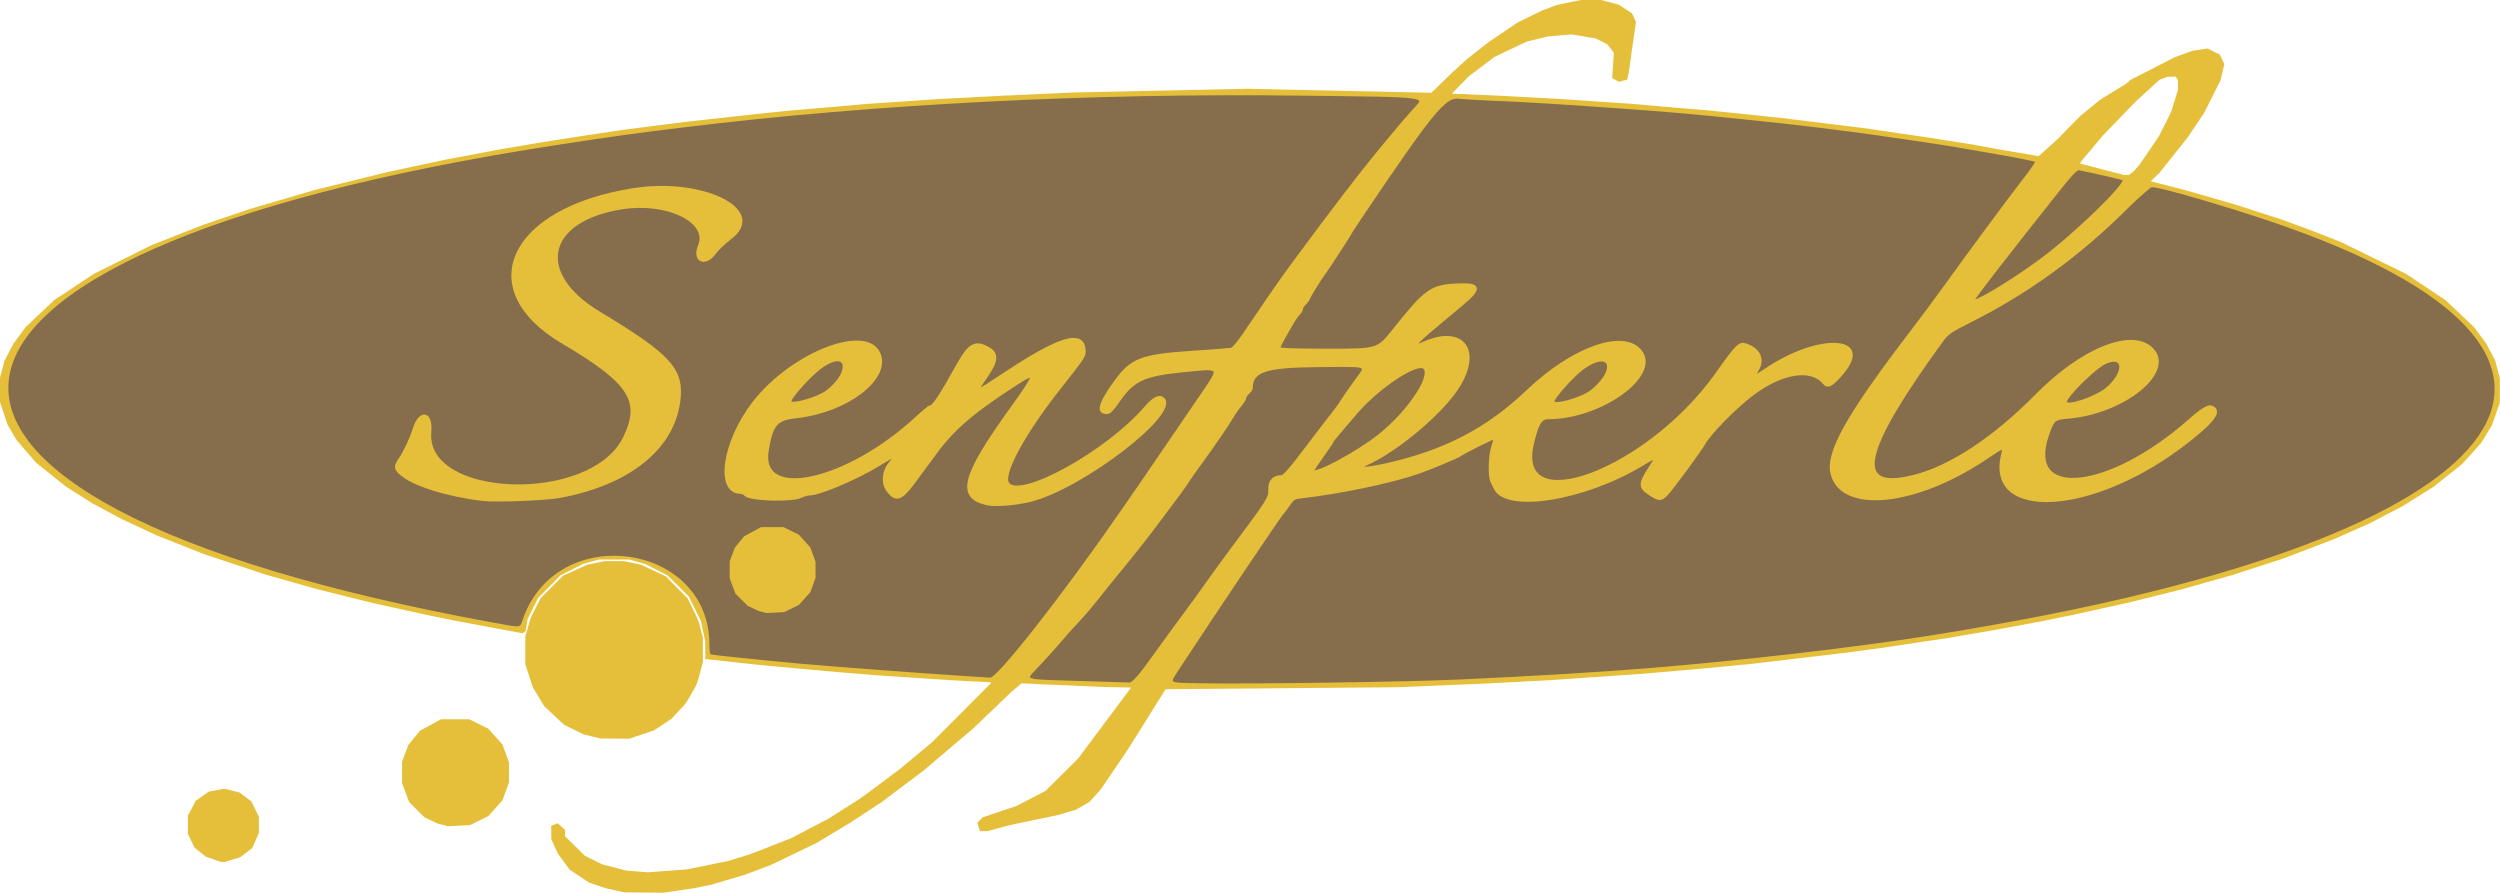 <?xml version="1.0" encoding="UTF-8" standalone="no"?>
<!-- Created with Inkscape (http://www.inkscape.org/) -->

<svg
   version="1.1"
   id="svg280"
   width="1541.477"
   height="550.438"
   viewBox="0 0 1541.477 550.438"
   sodipodi:docname="logo.svg"
   inkscape:export-filename="senfperle_logo.png"
   inkscape:export-xdpi="43.601631"
   inkscape:export-ydpi="43.601631"
   inkscape:version="1.2.2 (732a01da63, 2022-12-09)"
   xmlns:inkscape="http://www.inkscape.org/namespaces/inkscape"
   xmlns:sodipodi="http://sodipodi.sourceforge.net/DTD/sodipodi-0.dtd"
   xmlns="http://www.w3.org/2000/svg"
   xmlns:svg="http://www.w3.org/2000/svg">
  <defs
     id="defs284">
    <inkscape:path-effect
       effect="bend_path"
       id="path-effect1427"
       is_visible="true"
       lpeversion="1"
       bendpath="M 30,609.469 H 1569.977"
       prop_scale="1"
       scale_y_rel="false"
       vertical="false"
       hide_knot="false" />
    <linearGradient
       id="linearGradient17568"
       inkscape:swatch="gradient">
      <stop
         style="stop-color:#c3a238;stop-opacity:1;"
         offset="0"
         id="stop17564" />
      <stop
         style="stop-color:#c3a238;stop-opacity:0;"
         offset="1"
         id="stop17566" />
    </linearGradient>
  </defs>
  <sodipodi:namedview
     id="namedview282"
     pagecolor="#ffffff"
     bordercolor="#000000"
     borderopacity="0.25"
     inkscape:showpageshadow="2"
     inkscape:pageopacity="0.0"
     inkscape:pagecheckerboard="0"
     inkscape:deskcolor="#d1d1d1"
     showgrid="false"
     inkscape:zoom="0.5"
     inkscape:cx="972"
     inkscape:cy="402"
     inkscape:window-width="1920"
     inkscape:window-height="1009"
     inkscape:window-x="-8"
     inkscape:window-y="-8"
     inkscape:window-maximized="1"
     inkscape:current-layer="g286" />
  <g
     inkscape:groupmode="layer"
     inkscape:label="Image"
     id="g286"
     style="display:inline"
     transform="translate(-51,-358.039)">
    <path
       id="path4842"
       style="display:inline;fill:#866e4d;fill-opacity:1;stroke:none;stroke-opacity:1"
       d="m 934,415.986 -56.875,-1.229 -56.875,-1.23 -53.5,1.146 -53.5,1.145 -22,0.99 -22,0.992 -19.5,1.029 -19.5,1.029 -22,1.48 -22,1.479 -10.5,0.932 -10.5,0.932 -13,1.094 -13,1.096 -9.5,0.971 -9.5,0.973 -23,2.531 -23,2.529 -19.5,2.5 -19.5,2.5 -16.5,2.473 -16.5,2.471 -9.5,1.521 -9.5,1.523 -12,2.029 -12,2.027 -7,1.352 -7,1.35 -9,1.664 -9,1.664 -18.5,3.951 -18.5,3.949 -22.5,5.557 -22.5,5.557 -20,5.857 -20,5.855 -14.5,4.92 -14.5,4.918 -15.742,6.205 -15.74,6.205 -17.76,8.836 -17.758,8.838 -12.137,8.053 -12.137,8.051 -8.766,8.293 -8.764,8.295 -3.74,5.059 -3.738,5.061 -2.686,5.135 -2.686,5.137 -1.412,5.305 -1.412,5.305 -0.012,7.154 -0.012,7.154 2.395,7.078 2.395,7.078 2.691,4.59 2.689,4.592 5.979,6.945 5.979,6.945 9.186,7.334 9.188,7.334 8,5.061 8,5.061 9,4.846 9,4.846 11,5.123 11,5.123 14.5,5.742 14.5,5.742 19,6.311 19,6.311 16,4.518 16,4.518 16,3.998 16,3.998 18,3.977 18,3.977 8,1.637 8,1.637 20.908,3.898 20.906,3.898 0.709,-0.438 0.707,-0.438 0.588,-3.621 0.588,-3.619 3.297,-6.645 3.297,-6.645 7,-7.061 7,-7.059 7,-3.557 7,-3.557 5,-1.387 5,-1.387 h 9.5 9.5 l 5,1.387 5,1.387 7,3.596 7,3.598 6.607,6.584 6.609,6.584 3.744,7.576 3.746,7.578 1.361,6.35 1.361,6.348 0.035,5.25 0.035,5.25 h 0.404 0.404 l 13.846,1.541 13.846,1.541 9.5,0.91 9.5,0.91 16.5,1.486 16.5,1.486 13,1.055 13,1.057 22,1.457 22,1.455 12.75,0.672 11.801,0.619 c 0.946,-0.197 20.105,0.864 21.064,0.731 1.092,-0.116 -6.128,-3.39 -6.059,-2.295 0.085,1.341 -0.633,0.329 2.227,1.76 0.294,-0.713 -1.409,0.347 -1.325,0.339 1.04,-0.095 1.623,0.061 2.663,-0.032 0.516,-0.046 0.426,-0.039 0.9,-0.078 0.205,-0.017 0.42,-0.05 0.627,-0.045 0.057,10e-4 0.114,0.011 0.17,0.016 0.455,0.042 0.305,0.17 0.057,0.33 l 65.105,1.549 c 131.353,25.543 34.868,-238.873 21.543,1.504 l 72.523,-0.094 71.951,-0.623 27,-1.141 27,-1.141 20,-1.047 20,-1.047 28.5,-1.973 28.5,-1.971 11.5,-0.988 11.5,-0.988 10.5,-0.949 10.5,-0.949 11,-1.059 11,-1.061 21.5,-2.521 21.5,-2.521 7.5,-0.898 7.5,-0.9 11.797,-1.568 11.795,-1.57 13.205,-1.992 13.203,-1.992 6.5,-0.959 6.5,-0.961 15,-2.57 15,-2.568 13.5,-2.506 13.5,-2.506 10,-2.031 10,-2.033 18,-3.971 18,-3.969 16,-3.998 16,-3.998 15.5,-4.385 15.5,-4.387 15.955,-5.174 15.955,-5.174 15.545,-5.959 15.545,-5.959 11,-4.881 11,-4.881 10,-5.219 10,-5.221 9.5,-5.951 9.5,-5.951 8.752,-6.971 8.752,-6.973 5.791,-6.416 5.791,-6.416 3.269,-5.395 3.269,-5.395 2.416,-6.85 2.418,-6.85 0.01,-7.5 0.01,-7.5 -1.412,-5.305 -1.412,-5.305 -2.686,-5.137 -2.686,-5.135 -3.738,-5.061 -3.74,-5.059 -8.764,-8.295 -8.766,-8.293 -12.137,-8.068 -12.137,-8.066 -20,-9.777 -20,-9.775 -9,-3.539 -9,-3.539 -9.5,-3.479 -9.5,-3.477 -14,-4.529 -14,-4.527 -15.5,-4.471 c -99.51,-26.708 -115.518,-27.068 -147.5,-32.721 l -6.5,-1.008 -6.5,-1.006 -5.5,-0.885 -5.5,-0.885 -20.5,-3.018 -20.5,-3.018 -24.5,-3.018 -24.5,-3.016 -14.5,-1.547 -14.5,-1.547 -9.5,-0.959 -9.5,-0.957 -13,-1.096 -13,-1.094 -10.5,-0.932 -10.5,-0.932 -22,-1.473 -22,-1.473 -18.5,-1.02 C 859.35,409.77 1005.375,425.083 934,415.986 Z M 411.086,886.127 c 0.297,0.491 0.609,0.974 0.906,1.465 0.012,-0.211 0.04,-0.518 0.082,-0.895 L 411.25,886.289 Z m 12.482,5.963 c -0.005,0.015 -0.008,0.032 -0.014,0.047 0.083,0.007 0.167,0.009 0.25,0.016 z"
       sodipodi:nodetypes="ccccccccccccccccccccccccccccccccccccccccccccccccccccccccccccccccccccccccccccccccccccccccccccccccccccccccccccccccccccccccccccscssscccccccccccccccccccccccccccccccccccccccccccccccccccccccccccccccccccccccccccccccccccccccccccccccccccccccccccccc"
       class="UnoptimicedTransforms" />
    <path
       id="path3030"
       style="display:inline;opacity:1;mix-blend-mode:normal;fill:#e5bf39;fill-opacity:1;fill-rule:nonzero;stroke:#e5bf39;stroke-width:1.5;stroke-dasharray:none;stroke-opacity:1"
       class="UnoptimicedTransforms"
       transform="translate(21.75,23.789)"
       inkscape:path-effect="#path-effect1427"
       inkscape:original-d="m 1004.1307,334.99986 -7.3145,1.52734 -7.3164,1.52539 -4.5,1.68945 -4.5,1.6875 -7.5,3.66797 -7.5,3.66993 -9,6.09179 -9,6.0918 -6.5,5.09961 -6.5,5.10156 -4.5,4.08399 -4.5,4.08593 -6.625,6.4375 -6.625,6.4375 -56.875,-1.22851 -56.875,-1.23047 -53.5,1.14648 -53.5,1.14453 -22,0.99024 -22,0.99219 -19.5,1.02929 -19.5,1.0293 -22,1.48047 -22,1.47851 -10.5,0.93164 -10.5,0.93165 -13,1.09375 -13,1.0957 -9.5,0.9707 -9.5,0.97266 -23,2.53125 -23,2.52929 -19.5,2.5 -19.5,2.5 -16.5,2.47266 -16.5,2.4707 -9.5,1.52149 -9.5,1.52344 -12,2.02929 -12,2.02735 -7,1.35156 -7,1.34961 -9,1.66406 -9,1.66406 -18.5,3.95118 -18.5,3.94921 -22.5,5.55664 -22.5,5.55665 -20,5.85742 -20,5.85547 -14.5,4.91992 -14.5,4.91797 -15.74219,6.20507 -15.74024,6.20508 -17.75976,8.83594 -17.757814,8.83789 -12.136719,8.05274 -12.136718,8.05078 -8.765625,8.29297 -8.763672,8.29492 -3.740235,5.05859 -3.738281,5.06055 -2.685547,5.13476 -2.685547,5.13672 -1.412109,5.30469 -1.412109,5.30469 -0.01172,7.15429 -0.01172,7.1543 2.394531,7.07813 2.394532,7.07812 2.691406,4.58984 2.689453,4.5918 5.978516,6.94531 5.978515,6.94532 9.185547,7.33398 9.1875,7.33399 8,5.06054 8,5.06055 9,4.8457 9.000006,4.84571 11,5.12304 11,5.12305 14.5,5.74219 14.5,5.74218 19,6.31055 19,6.31055 16,4.51758 16,4.51757 16,3.99805 16,3.99805 18,3.97656 18,3.97656 8,1.63672 8,1.63672 20.9082,3.89844 20.90625,3.89844 0.70898,-0.4375 0.70703,-0.4375 0.5879,-3.6211 0.58789,-3.61914 3.29687,-6.64453 3.29688,-6.64453 7,-7.06055 7,-7.05859 7,-3.55664 7,-3.55664 5,-1.38672 5,-1.38672 h 9.5 9.5 l 5,1.38672 5,1.38672 7,3.5957 7,3.59766 6.60742,6.58398 6.60937,6.58398 3.74414,7.57618 3.7461,7.57812 1.36133,6.34961 1.36132,6.34766 0.0352,5.25 0.0352,5.25 h 0.40429 0.4043 l 13.8457,1.54101 13.84571,1.54102 9.5,0.91015 9.5,0.91016 16.5,1.48633 16.5,1.48633 13,1.05468 13,1.05665 22,1.45703 22,1.45507 12.75,0.67188 12.75,0.66992 v 0.8457 0.84766 l -18.25,18.29102 -18.25,18.28906 -10,8.32422 -10,8.32226 -9.5,7.10157 -9.5,7.10156 -3,2.15625 -3,2.15625 -9.60352,6.0918 -9.60156,6.08984 -11.39844,5.94531 -11.39648,5.94531 -9.5,3.73243 -9.5,3.73046 -3.5,1.32618 -3.5,1.32617 -6.5918,2.03125 -6.59375,2.0293 -12.65234,2.5625 -12.6543,2.5625 -12.04688,0.91406 -12.04882,0.91406 -6.70704,-0.51953 -6.70507,-0.52149 -7.5,-1.9375 -7.5,-1.9375 -5.5,-2.73046 -5.5,-2.73047 -6.25,-6.15821 -6.25,-6.15625 v -1.9375 -1.9375 l -1.96289,-1.77734 -1.9629,-1.77539 -1.5371,0.58984 -1.53711,0.58985 0.0215,3.78125 0.0215,3.78125 1.98633,4.37695 1.98633,4.37695 3.54102,4.82227 3.53906,4.82226 5.93945,3.9668 5.93946,3.96485 5.26171,1.74804 5.26368,1.74805 5.5,1.20703 5.5,1.20703 12,0.0977 12,0.0996 9.5,-1.4043 9.5,-1.40234 5,-1.00977 5,-1.01172 10.5,-3.10937 10.5,-3.10938 8,-3.02734 8,-3.02539 14,-6.74024 14,-6.73828 10.5,-6.32617 10.5,-6.32422 9.59961,-6.30273 9.5996,-6.30274 12.9004,-9.71484 12.90039,-9.71484 15.33203,-13.01368 15.33008,-13.01367 11.66992,-11.18164 11.66797,-11.18359 3.23046,-2.71289 3.23243,-2.71485 25.26757,1.11133 25.26954,1.11328 9.3789,0.21094 9.37696,0.21094 -16.80665,22.5 -16.80468,22.5 -10.07227,10 -10.07226,10 -9.02539,4.69922 -9.02344,4.69921 -10.36914,3.47852 -10.36719,3.47852 -1.46094,1.46093 -1.46094,1.46094 0.66993,2.11133 0.66992,2.11133 h 1.95117 1.95117 l 7.23242,-1.92969 7.23047,-1.93164 14.5,-3.02734 14.5,-3.0293 5.5,-1.62695 5.5,-1.625 4.08399,-2.35938 4.08398,-2.35937 3.42188,-3.80665 3.42187,-3.80468 8.47852,-12.5 8.47656,-12.5 11.56641,-18.5 11.5664,-18.5 71.94922,-0.625 71.95117,-0.62305 27,-1.14062 27,-1.14063 20,-1.04687 20,-1.04688 28.49994,-1.97266 28.5,-1.9707 11.5,-0.98828 11.5,-0.98828 10.5,-0.94922 10.5,-0.94922 11,-1.05859 11,-1.06055 21.5,-2.52148 21.5,-2.52149 7.5,-0.89844 7.5,-0.90039 11.7969,-1.56836 11.7949,-1.57031 13.2051,-1.99219 13.2031,-1.99218 6.5,-0.95899 6.5,-0.96094 15,-2.57031 15,-2.56836 13.5,-2.50586 13.5,-2.50586 10,-2.03125 10,-2.0332 18,-3.9707 18,-3.96875 16,-3.99805 16,-3.99805 15.5,-4.38476 15.5,-4.38672 15.9551,-5.17383 15.9551,-5.17383 15.5449,-5.95898 15.5449,-5.95899 11,-4.88085 11,-4.88086 10,-5.21875 10,-5.22071 9.5,-5.95117 9.5,-5.95117 8.752,-6.9707 8.7519,-6.97266 5.7911,-6.41602 5.791,-6.41601 3.2695,-5.39453 3.2695,-5.39453 2.4161,-6.84961 2.4179,-6.84961 0.01,-7.5 0.01,-7.5 -1.4122,-5.30469 -1.4121,-5.30469 -2.6855,-5.13672 -2.6856,-5.13476 -3.7382,-5.06055 -3.7403,-5.05859 -8.7636,-8.29492 -8.7657,-8.29297 -12.1367,-8.06836 -12.1367,-8.06641 -20,-9.77734 -20,-9.77539 -9,-3.53907 -9,-3.53906 -9.5,-3.47851 -9.5,-3.47657 -14,-4.52929 -14,-4.52735 -15.5,-4.4707 -15.5,-4.4707 -10.75,-2.74805 -10.75,-2.74609 v -0.67579 -0.67382 l 2.5977,-2.42578 2.5957,-2.42383 8.746,-11 8.7461,-11 5.1641,-7.71289 5.1621,-7.71485 4.8926,-9.78515 4.8926,-9.78711 1.1308,-4.80469 1.1289,-4.80469 -1.2793,-2.69531 -1.2793,-2.69531 -3.5,-1.76172 -3.498,-1.76172 -4.5,0.64258 -4.5,0.64258 -5.5,2.01562 -5.5,2.01563 -13.4688,6.89648 -13.4687,6.89648 -1.5313,1.29688 -1.5312,1.29883 -7.9922,4.9082 -7.9941,4.91016 -6.0059,4.94531 -6.0078,4.94336 -7.502,7.5957 -5.8789,6.10742 -12.4746,11.25977 -22.6445,-3.83203 -19.5,-3.57617 -6.5,-1.00782 -6.5,-1.00586 -5.5,-0.88476 -5.5,-0.88477 -20.5,-3.01757 -20.5,-3.01758 -24.5,-3.01758 -24.5,-3.01563 -14.5,-1.54687 -14.5,-1.54688 -9.5,-0.95898 -9.5,-0.95703 -13,-1.0957 -13,-1.09375 -10.5,-0.93165 -10.5,-0.93164 -22,-1.47265 -21.99998,-1.47266 -18.5,-1.01953 -18.5,-1.01758 -15.84375,-0.64844 -15.84571,-0.65039 5.84571,-5.99414 5.84375,-5.99609 8,-6.0332 8,-6.03321 10,-4.74804 10,-4.74805 6.54687,-1.59375 6.54492,-1.5918 7.48242,-0.63281 7.48047,-0.63281 7.4726,1.25 7.4727,1.24804 3.6562,1.85157 3.6543,1.84961 2.2071,2.77929 2.207,2.77735 -0.5195,7.76562 -0.5176,7.76367 1.7441,0.9336 1.7461,0.93359 2.1719,-0.5664 2.1719,-0.56836 0.4668,-2.13086 0.4687,-2.13086 0.9571,-7 0.9589,-7 1.2207,-8.25782 1.2207,-8.25781 -1.1171,-2.45117 -1.1172,-2.45117 -3.9336,-2.60352 -3.9336,-2.60351 -5.3555,-1.42578 -5.3574,-1.42579 -6.1836,-0.0117 z m 367.0605,45.68945 0.8887,1.40625 0.8906,1.4043 0.014,3.14453 0.016,3.14453 -2.1152,6.85547 -2.1172,6.85547 -3.7949,7.55273 -3.7969,7.55469 -6.0508,8.94531 -5.9883,8.64649 -3.3496,3.92578 -3.2871,2.66601 -3.5,0.084 -3.5,-0.87696 -1.1465,-0.2539 -23.6504,-6.23047 c 1.2319,-2.70654 4.7172,-6.24033 6.7774,-8.71875 l 7.7265,-9.29492 10.1465,-10.5 10.1465,-10.5 7.4746,-6.85938 7.4746,-6.86133 2.5254,-0.96093 2.5254,-0.96289 2.8457,-0.082 z M 830.9998,392.4647 c 84.31971,1.09215 78.50903,0.16101 68.83593,11.03516 -7.36649,8.28114 -24.24211,28.64965 -31.35937,37.84961 -1.63764,2.11681 -5.82266,7.51685 -9.30078,12 -6.09641,7.85789 -22.5779,29.81581 -30.13672,40.15039 -2.01139,2.74996 -4.98022,6.78548 -6.59766,8.96875 -3.56442,4.81132 -17.19915,24.59627 -25.7207,37.32226 -3.72727,5.56627 -7.02244,9.44081 -8.2207,9.66602 -1.1,0.20674 -12.12509,1.05074 -24.5,1.875 -30.66619,2.04261 -36.93532,4.44312 -46.76563,17.91406 -8.509,11.66028 -10.98892,17.86613 -7.65234,19.14649 3.26001,1.25096 4.38725,0.41469 9.7539,-7.24415 8.9219,-12.73248 15.48262,-15.74212 39.51953,-18.12304 24.17037,-2.39414 23.63806,-3.14991 10.91602,15.47656 -6.19901,9.07606 -16.44653,24.08778 -22.77148,33.35938 -6.32499,9.27157 -13.021,19.05827 -14.88086,21.74804 -1.8599,2.68976 -6.64792,9.61564 -10.63868,15.39063 -36.4343,52.72364 -76.91229,104.29647 -81.51757,103.86133 -0.80461,-0.076 -10.91298,-0.74296 -22.46289,-1.48243 -22.51037,-1.4412 -80.87571,-5.86757 -96.5,-7.31836 -22.32339,-2.07278 -52.59569,-5.22425 -53.75,-5.5957 -0.83001,-0.26708 -1.25,-2.57824 -1.25,-6.88086 0,-61.60705 -91.81599,-74.90566 -113.15235,-16.38867 -2.71337,7.44163 -0.86616,7.08022 -19.13672,3.75 C -82.041477,643.1651 -62.212929,489.91378 371.9998,423.01158 c 35.19633,-5.42298 47.90457,-7.18953 79.25,-11.01954 117.01657,-14.29788 251.11079,-21.19352 379.75,-19.52734 z m 97.41601,1.91406 c 2.79663,0.31221 11.384,0.81995 19.08399,1.12891 22.35705,0.89709 47.58043,2.42724 83,5.03711 34.9632,2.57624 41.3003,3.14277 78.5,7.01172 26.0438,2.70863 35.7399,3.84087 63.75,7.43945 11.6356,1.49488 54.9658,7.86172 61.25,9 3.025,0.54793 12.25,2.14238 20.5,3.54297 17.3399,2.94376 29.4896,5.3361 30.6113,6.0293 0.4305,0.26608 -2.6805,4.92976 -6.914,10.36328 -8.7008,11.16688 -36.1409,48.25541 -49.6211,67.06836 -4.9262,6.87495 -14.0169,19.1111 -20.2012,27.1914 -40.2195,52.55043 -53.0544,75.51378 -49.4785,88.51368 6.5271,23.72833 51.3424,19.19205 94.4687,-9.5625 12.3024,-8.20258 11.875,-8.11684 10.4903,-2.11524 -9.2568,40.12259 55.1798,36.49584 111.455,-6.27344 16.7753,-12.74911 22.5795,-19.46556 19.4903,-22.55468 -2.6793,-2.67928 -5.9493,-1.18112 -15.1153,6.92187 -49.8466,44.06633 -101.6323,49.63398 -87.7168,9.43164 3.39,-9.7938 3.8059,-10.1561 12.4493,-10.88672 34.2923,-2.89876 65.3004,-27.80931 52.205,-41.93945 -11.993,-12.94112 -43.1135,-0.68548 -71.623,28.20703 -26.2945,26.64782 -53.1625,44.33021 -75.9395,49.97461 -37.2942,9.24208 -32.4097,-14.49022 16.9903,-82.53906 4.2103,-5.79974 5.2037,-6.50893 18.4492,-13.17774 35.5777,-17.91248 67.1088,-40.87322 96.7363,-70.4414 7.0266,-7.01249 13.8856,-12.62985 14.4395,-12.75 4.351,-0.94376 51.4932,13.43421 74.9062,21.39258 237.1616,80.61224 160.5421,191.31987 -173.082,250.08398 -18.8117,3.31346 -23.225,4.05542 -38.75,6.51367 -45.7175,7.23895 -115.9561,15.36186 -172.75,19.97852 -30.108,2.44736 -72.79418,5.00653 -117,7.01367 -32.73422,1.48627 -128.17177,2.87039 -159.25,2.31055 -21.71261,-0.39113 -20.73231,0.44624 -13.08789,-11.18164 24.00055,-36.5074 62.22122,-93.35615 63.27343,-94.11133 0.38316,-0.275 2.10683,-2.57198 3.83008,-5.10547 2.9761,-4.37535 3.42371,-4.63957 8.93359,-5.25977 22.88664,-2.57611 54.07451,-9.10851 70.80079,-14.83008 6.78205,-2.31991 24.47873,-9.67691 26,-10.80859 2.61412,-1.94468 20.81049,-11.0196 21.23828,-10.5918 0.26759,0.26759 -0.23814,2.61601 -1.125,5.21875 -1.876,5.50575 -2.14764,18.36833 -0.45703,21.64063 0.63548,1.23004 1.44592,2.91133 1.80078,3.73633 6.58147,15.30081 55.66037,7.37599 92.04297,-14.86133 8.0456,-4.91754 8.2553,-4.71549 3.2148,3.08203 -6.0636,9.38024 -5.9939,11.6949 0.4805,15.80078 5.9221,3.75571 6.8651,3.72666 10.6875,-0.33398 3.4159,-3.62879 20.2158,-26.48036 22.6172,-30.76367 3.7361,-6.66398 19.1807,-22.40028 29.9394,-30.50586 18.081,-13.62186 36.1207,-16.48537 44.0059,-6.98438 2.4529,2.95565 4.8928,1.64351 11.4961,-6.18359 19.1457,-22.69386 -14.9351,-24.15594 -47.4414,-2.03516 -6.2527,4.255 -7.5183,4.36 -5.082,0.41797 3.9847,-6.44728 1.4763,-12.65492 -6.3008,-15.59375 -4.6897,-1.77215 -5.7078,-0.8157 -18.8692,17.72461 -41.9672,59.11927 -124.37158,90.53097 -113.39839,43.22656 2.89056,-12.46106 4.98486,-15.99023 9.48437,-15.99023 32.63862,0 69.00882,-26.21712 57.19922,-41.23047 -10.385,-13.20227 -41.68595,-2.22094 -69.72266,24.45898 -24.75597,23.55796 -50.50814,37.0368 -86.46484,45.25782 -12.19406,2.78798 -20.33463,3.16147 -14.40625,0.66015 19.60284,-8.27079 49.07138,-33.10143 58.80664,-49.55078 13.14969,-22.21862 1.37186,-36.27711 -21.80469,-26.02734 -7.8798,3.4848 -6.14763,1.04062 7.13477,-10.06836 5.91841,-4.95 13.45329,-11.25004 16.74414,-14 10.90776,-9.11502 10.55987,-12.13459 -1.35742,-11.78907 -17.98176,0.52134 -20.91234,2.51224 -41.26368,28.03907 -9.7663,12.24991 -9.7659,12.25 -40.23242,12.25 -20.74974,0 -30.46679,-0.33637 -30.46679,-1.05664 0,-0.58165 1.07266,-2.94419 2.38476,-5.25 1.31209,-2.30584 3.65084,-6.41765 5.19531,-9.13672 1.5445,-2.7191 3.61989,-5.7566 4.61329,-6.75 0.99335,-0.99339 1.80664,-2.4126 1.80664,-3.15235 0,-0.73976 0.88865,-2.14808 1.97461,-3.13086 1.08592,-0.98274 2.2333,-2.59962 2.54882,-3.59375 0.49732,-1.56687 8.02951,-13.58989 10.29297,-16.42968 1.25361,-1.57283 16.1836,-24.56258 16.1836,-24.91992 0,-0.17602 2.84259,-4.54225 6.3164,-9.70118 42.45893,-63.05478 50.90544,-73.41478 59.09961,-72.5 z m 382.99019,44.09961 c 14.8783,3.11466 26.2076,5.76612 27.334,6.39649 3.2792,1.83511 -30.0587,34.25179 -51.2402,49.82422 -18.6281,13.69514 -41.5,27.33179 -41.5,24.74218 0,-1.01128 20.4973,-27.50656 50.4199,-65.17187 10.5145,-13.23514 13.2793,-16.14838 14.9863,-15.79102 z m -875.62886,11.16407 c -5.13048,0.0722 -10.42763,0.50075 -15.77734,1.33984 -76.47665,11.99512 -99.48883,61.54624 -43.83594,94.38867 41.92309,24.74009 49.24075,36.1149 37.9668,59.01563 -20.36025,41.3575 -123.51994,37.96447 -119.59375,-3.9336 1.13317,-12.09303 -6.28772,-13.45733 -9.93555,-1.82617 -1.91771,6.11456 -5.63124,14.0794 -8.56641,18.37305 -3.26544,4.77677 -3.24524,6.00001 0.15235,9.17383 7.30742,6.82615 28.47684,13.58173 50.8125,16.21289 8.05659,0.94903 38.87559,-0.25525 47.5,-1.85547 42.47615,-7.88128 69.59871,-29.50698 73.51757,-58.61914 2.65271,-19.70606 -4.99314,-28.2334 -49.20117,-54.86914 -40.40414,-24.3439 -33.11125,-57.18162 14.33008,-64.52149 27.67366,-4.28149 53.52976,8.34904 47.35352,23.13086 -3.94707,9.44663 3.7311,12.95091 9.73632,4.44336 1.50508,-2.13222 5.89262,-6.28481 9.75,-9.22656 19.45617,-14.8379 -8.29578,-31.73202 -44.20898,-31.22656 z m 24.11914,4.38085 1.55078,0.59571 1.55274,0.5957 v 0.39258 0.39258 h -0.94141 -0.94141 l -0.60937,-0.98828 z m 11.10352,3.97657 h 0.5 0.5 v 0.5 0.5 h -0.5 -0.5 v -0.5 z m 7,4.66601 0.66601,0.66797 0.66797,0.66602 h -1.33398 -1.33399 l 0.66797,-0.66602 z m 3,2.33399 h 0.5 0.5 v 0.5 0.5 h -0.5 -0.5 v -0.5 z m 210.58593,78.34375 c -7.30096,-0.10768 -21.12078,6.87551 -42.90234,21.34765 -18.33107,12.17959 -18.37654,12.18794 -11.16016,1.82032 7.00943,-10.07027 7.13291,-14.56991 0.4961,-18.00196 -7.56716,-3.91309 -11.19166,-1.8043 -18.03907,10.49024 -11.07139,19.87884 -15.13451,26 -17.25585,26 -0.50975,0 -4.14432,2.98189 -8.07618,6.62695 -42.82976,39.70562 -97.31241,51.82581 -92.08398,20.48438 2.72783,-16.35178 5.33017,-19.36997 17.90625,-20.76368 31.10039,-3.44661 57.4739,-23.57812 51.04492,-38.96484 -7.65982,-18.33256 -53.89032,-0.34578 -77.53711,30.16797 -18.70875,24.14168 -23.19488,55.44922 -7.94531,55.44922 0.94711,0 2.2444,0.62923 2.88281,1.39843 2.58737,3.11759 28.74439,3.91296 34.48828,1.04883 1.597,-0.79632 3.86333,-1.44726 5.03711,-1.44726 6.25286,0 29.07777,-9.69815 43.0586,-18.29492 10.31329,-6.34165 10.96268,-6.40867 6.34961,-0.66602 -4.05894,5.05277 -4.58248,12.16331 -1.22657,16.6582 5.02131,6.72549 8.26561,5.77964 15.97071,-4.66015 3.24884,-4.40199 9.65511,-13.07287 14.23632,-19.26953 10.70838,-14.48446 23.31969,-25.17742 49.5586,-42.01368 12.41509,-7.96616 12.02721,-6.24128 -3.44141,15.25977 -30.33795,42.16914 -33.53727,54.80771 -14.94726,59.0625 4.97304,1.13821 18.03877,0.0872 26.81054,-2.15625 32.19926,-8.23517 92.05236,-54.31911 81.70313,-62.9082 -2.48179,-2.0597 -5.82541,-0.36682 -10.91406,5.52734 -23.58068,27.31339 -76.52032,56.69473 -84.60352,46.95508 -4.3096,-5.19275 9.2084,-30.43058 31.33203,-58.49414 14.92701,-18.93469 15.67188,-20.02107 15.67188,-22.88867 0,-5.08412 -2.03347,-7.70297 -6.41407,-7.76758 z m -2.58593,1.65625 h 0.5 0.5 v 0.5 0.5 h -0.5 -0.5 v -0.5 z m 633,7 h 0.5 0.5 v 0.5 0.5 h -0.5 -0.5 v -0.5 z m -776.12696,4.24804 c 6.54679,0.18644 5.00506,10.44273 -6.54297,19.31055 -5.50155,4.22472 -21.37049,8.80284 -22.7539,6.56445 -1.14618,-1.85452 13.05781,-17.58062 20.125,-22.28125 3.90886,-2.59991 6.98964,-3.6559 9.17187,-3.59375 z m 469.66796,0.20508 c 7.9727,-1.10559 7.9058,8.58647 -4.6348,18.73633 -6.0698,4.91304 -23.92573,9.91845 -23.89058,6.69727 0.0266,-2.43365 11.90267,-15.82965 18.03708,-20.34571 4.28,-3.15067 7.8307,-4.71935 10.4883,-5.08789 z m 318.4082,0.1875 c 5.0189,1.02208 3.6329,9.01027 -4.873,16.67969 -6.7288,6.06702 -26.0762,12.57356 -26.0762,8.76953 0,-3.56389 18.0066,-21.31961 24.5605,-24.21875 1.4487,-0.64083 2.7319,-1.03835 3.8477,-1.2207 0.9763,-0.15955 1.824,-0.15509 2.541,-0.01 z m -472.70506,3.11719 c 12.15767,0.18329 9.56162,1.76659 3.43554,10.14453 -3.61361,4.942 -7.28549,10.24761 -8.16015,11.79102 -0.87466,1.54338 -3.40307,5.05664 -5.61719,7.80664 -2.21411,2.74996 -8.78466,11.30001 -14.60156,19 -12.144,16.07521 -15.13542,19.5 -17.03711,19.5 -4.64121,0 -7.36074,3.02214 -7.13672,7.93164 0.24083,5.27799 -0.28543,6.10818 -24.26367,38.25586 -4.79485,6.42842 -11.01166,14.97847 -13.81446,19 -2.80276,4.02149 -9.59958,13.38751 -15.10351,20.8125 -5.50396,7.42495 -12.56406,17.1 -15.68945,21.5 -11.16579,15.71923 -15.30994,20.50902 -17.59766,20.34375 -1.1873,-0.0858 -15.3626,-0.53599 -31.50195,-1.00196 -35.43852,-1.02317 -33.97726,-0.47502 -25.40039,-9.55078 3.70894,-3.92468 8.76914,-9.4799 11.24414,-12.3457 8.19361,-9.48739 9.45784,-10.90259 14.85351,-16.64063 2.94391,-3.13067 8.00801,-9.09217 11.25391,-13.24804 3.24587,-4.15591 8.14591,-10.25668 10.89062,-13.55664 10.42692,-12.53624 19.64001,-24.23556 29.00196,-36.83008 3.57496,-4.80939 8.3,-11.15293 10.5,-14.09766 2.19996,-2.9447 4.78961,-6.6405 5.7539,-8.21289 0.96429,-1.57241 4.23576,-6.23441 7.26953,-10.35937 7.66726,-10.42494 16.50339,-23.30774 19.47657,-28.39453 1.37496,-2.3525 3.7375,-5.73514 5.25,-7.51758 1.51246,-1.78243 2.75,-3.81221 2.75,-4.50977 0,-0.69755 0.9,-2.08263 2,-3.07812 1.09996,-0.99549 2,-2.15813 2,-2.58399 0,-11.13264 8.25743,-13.85096 42.75195,-14.07422 7.74666,-0.0501 13.43961,-0.145 17.49219,-0.084 z m 43.80859,0.70508 c 1.11445,-0.0765 1.971,0.13115 2.50391,0.66406 5.05883,5.05886 -9.59936,27.02592 -27.65821,41.44922 -13.84038,11.0541 -40.96194,25.47862 -40.88086,21.74219 0.01,-0.44957 2.70979,-4.55993 6,-9.13282 3.29023,-4.57285 5.98243,-8.57309 5.98243,-8.88867 0,-0.3156 1.6875,-2.48556 3.75,-4.82226 2.06246,-2.33674 6.66139,-7.72705 10.2207,-11.97852 11.76552,-14.05349 32.28095,-28.49789 40.08203,-29.0332 z m -502.95508,120.53711 -5.29883,1.11328 -5.29882,1.11133 -7.32227,3.35547 -7.32031,3.35546 -6.79492,6.79493 -6.79297,6.79296 -3.00586,5.98829 -3.00586,5.98828 -1.62891,5.65429 -1.6289,5.6543 v 8.46484 8.46485 l 2.26367,6.9414 2.26172,6.93946 3.48828,5.79101 3.48633,5.79102 6.03515,5.65039 6.03321,5.64844 5.96679,2.92773 5.96485,2.92969 5,1.23633 5,1.23633 8.82421,0.084 8.82227,0.0859 7.56836,-2.54102 7.56836,-2.53906 5.32812,-3.53906 5.33008,-3.53711 4.79883,-5.25 c 3.66647,-3.15158 5.72696,-6.99797 7.94531,-11.17188 2.57715,-3.73517 3.62049,-7.76066 4.73047,-12.0664 l 1.58399,-6.14454 -0.0117,-7.35546 -0.0117,-7.35547 -1.45117,-5.45508 c -0.70068,-4.32129 -2.71429,-8.01705 -4.6211,-11.89063 l -3.16797,-6.43554 -6.61914,-6.71485 -6.61718,-6.71484 -7.5,-3.54688 -7.5,-3.54882 -5.29883,-1.09571 -5.29883,-1.09765 h -5.90234 z m -100.59765,97.49995 -6.33399,3.43359 -6.33398,3.43359 -3.49024,4.26172 -3.49218,4.25977 -1.92383,5.06641 -1.92578,5.0664 v 6.45117 6.45313 l 2.14257,5.72851 2.14454,5.72657 4.60546,4.58984 4.60743,4.58789 4,1.89258 4,1.89258 3,0.78515 3,0.78516 6.71093,-0.32031 6.71094,-0.32032 5.49219,-2.6875 5.49023,-2.6875 4.29883,-4.7832 4.29688,-4.78515 1.97265,-5.41602 1.97071,-5.41406 v -6 -6 l -1.97071,-5.41407 -1.97265,-5.41601 -4.29688,-4.78516 -4.29883,-4.7832 -5.70117,-2.80078 -5.70312,-2.80078 h -8.5 z m -133.83399,42.82031 -4.58398,0.84375 -4.58203,0.84375 -3.92383,2.74609 -3.92188,2.7461 -2.32812,4.4082 -2.32617,4.40625 v 5.52734 5.52735 l 1.97851,4.06445 1.97852,4.06641 3.34765,2.65429 3.34571,2.65235 4.42578,1.54883 4.42383,1.54882 1.09179,0.0488 1.08985,0.0469 4.70507,-1.41602 4.70313,-1.41601 3.57422,-2.72461 3.57422,-2.72657 1.99609,-4.51367 1.99609,-4.51367 v -4.79102 -4.79101 l -2.21679,-4.58008 -2.21875,-4.58203 -3.46875,-2.64453 -3.4668,-2.64649 -4.59766,-1.16601 z m 331.11955,-161.27729 -5.05567,2.74063 -5.05566,2.74062 -2.78584,3.40162 -2.7874,3.40007 -1.53556,4.04391 -1.53712,4.0439 v 5.1492 5.15077 l 1.71016,4.57238 1.71173,4.57084 3.67599,3.66352 3.67756,3.66197 3.19272,1.51062 3.19273,1.51062 2.39454,0.62669 2.39454,0.6267 5.35653,-0.25567 5.35655,-0.25567 4.38376,-2.14511 4.38219,-2.14511 3.43125,-3.81786 3.42969,-3.81941 1.57453,-4.32296 1.57298,-4.3214 v -4.78909 -4.78908 l -1.57298,-4.32141 -1.57453,-4.32295 -3.42969,-3.81942 -3.43125,-3.81786 -4.55056,-2.23553 -4.55212,-2.23553 h -6.78454 z"
       d="m 1004.031,335 -7.314,1.527 -7.316,1.525 -4.5,1.689 -4.5,1.688 -7.5,3.668 -7.5,3.67 -9,6.092 -9,6.092 -6.5,5.1 -6.5,5.102 -4.5,4.084 -4.5,4.086 -6.625,6.438 -6.625,6.438 -56.875,-1.229 -56.875,-1.23 c -17.833,0.382 -35.667,0.764 -53.5,1.146 l -53.5,1.145 c -7.333,0.33 -14.667,0.66 -22,0.99 -7.333,0.331 -14.667,0.661 -22,0.992 -6.5,0.343 -13,0.686 -19.5,1.029 -6.5,0.343 -13,0.686 -19.5,1.029 l -22,1.48 c -7.333,0.493 -14.667,0.986 -22,1.479 -3.5,0.311 -7,0.621 -10.5,0.932 -3.5,0.311 -7,0.621 -10.5,0.932 -4.333,0.365 -8.667,0.729 -13,1.094 -4.333,0.365 -8.667,0.73 -13,1.096 -3.167,0.324 -6.333,0.647 -9.5,0.971 -3.167,0.324 -6.333,0.648 -9.5,0.973 -7.667,0.844 -15.333,1.688 -23,2.531 -7.667,0.843 -15.333,1.686 -23,2.529 -6.5,0.833 -13,1.667 -19.5,2.5 l -19.5,2.5 -16.5,2.473 -16.5,2.471 c -3.167,0.507 -6.333,1.014 -9.5,1.521 -3.167,0.508 -6.333,1.016 -9.5,1.523 l -12,2.029 c -4,0.676 -8,1.352 -12,2.027 -2.333,0.451 -4.667,0.901 -7,1.352 l -7,1.35 c -3,0.555 -6,1.109 -9,1.664 -3,0.555 -6,1.109 -9,1.664 l -18.5,3.951 -18.5,3.949 c -7.5,1.852 -15,3.704 -22.5,5.557 l -22.5,5.557 c -6.667,1.952 -13.333,3.905 -20,5.857 l -20,5.855 -14.5,4.92 c -4.833,1.639 -9.667,3.279 -14.5,4.918 l -15.742,6.205 c -5.247,2.068 -10.493,4.137 -15.74,6.205 l -17.76,8.836 -17.758,8.838 -12.137,8.053 -12.137,8.051 -8.766,8.293 -8.764,8.295 -3.74,5.059 -3.738,5.061 -2.686,5.135 -2.686,5.137 -1.412,5.305 -1.412,5.305 c -0.004,2.385 -0.008,4.77 -0.012,7.154 -0.004,2.385 -0.008,4.77 -0.012,7.154 l 2.395,7.078 2.395,7.078 2.691,4.59 2.689,4.592 5.979,6.945 5.979,6.945 9.186,7.334 9.188,7.334 8,5.061 c 2.667,1.687 5.333,3.374 8,5.061 3,1.615 6,3.23 9,4.846 l 9,4.846 11,5.123 11,5.123 14.5,5.742 14.5,5.742 19,6.311 19,6.311 16,4.518 c 5.333,1.506 10.667,3.012 16,4.518 5.333,1.333 10.667,2.665 16,3.998 l 16,3.998 18,3.977 18,3.977 8,1.637 c 2.667,0.546 5.333,1.091 8,1.637 6.969,1.299 13.939,2.599 20.908,3.898 l 20.906,3.898 0.709,-0.438 0.707,-0.438 c 0.196,-1.207 0.392,-2.414 0.588,-3.621 0.196,-1.206 0.392,-2.413 0.588,-3.619 1.099,-2.215 2.198,-4.43 3.297,-6.645 1.099,-2.215 2.198,-4.43 3.297,-6.645 2.333,-2.354 4.667,-4.707 7,-7.061 l 7,-7.059 7,-3.557 c 2.333,-1.186 4.667,-2.371 7,-3.557 1.667,-0.462 3.333,-0.924 5,-1.387 l 5,-1.387 h 9.5 9.5 l 5,1.387 5,1.387 c 2.333,1.199 4.667,2.397 7,3.596 2.333,1.199 4.667,2.398 7,3.598 2.202,2.195 4.405,4.389 6.607,6.584 2.203,2.195 4.406,4.389 6.609,6.584 1.248,2.525 2.496,5.051 3.744,7.576 1.249,2.526 2.497,5.052 3.746,7.578 0.454,2.117 0.908,4.233 1.361,6.35 l 1.361,6.348 c 0.012,1.75 0.024,3.5 0.035,5.25 0.012,1.75 0.024,3.5 0.035,5.25 h 0.404 0.404 l 13.846,1.541 c 4.615,0.514 9.23,1.027 13.846,1.541 3.167,0.303 6.333,0.607 9.5,0.91 3.167,0.303 6.333,0.607 9.5,0.91 5.5,0.495 11,0.991 16.5,1.486 5.5,0.495 11,0.991 16.5,1.486 l 13,1.055 c 4.333,0.352 8.667,0.704 13,1.057 7.333,0.486 14.667,0.971 22,1.457 7.333,0.485 14.667,0.97 22,1.455 4.25,0.224 8.5,0.448 12.75,0.672 4.25,0.223 8.5,0.447 12.75,0.67 v 0.846 0.848 c -6.083,6.097 -12.167,12.194 -18.25,18.291 l -18.25,18.289 c -3.333,2.775 -6.667,5.549 -10,8.324 l -10,8.322 c -3.167,2.367 -6.333,4.734 -9.5,7.102 -3.167,2.367 -6.333,4.734 -9.5,7.102 -1,0.719 -2,1.438 -3,2.156 -1,0.719 -2,1.438 -3,2.156 -3.201,2.031 -6.402,4.061 -9.604,6.092 l -9.602,6.09 c -3.799,1.982 -7.599,3.964 -11.398,5.945 -3.799,1.982 -7.598,3.964 -11.396,5.945 -3.167,1.244 -6.333,2.488 -9.5,3.732 -3.167,1.243 -6.333,2.487 -9.5,3.73 l -3.5,1.326 c -1.167,0.442 -2.333,0.884 -3.5,1.326 l -6.592,2.031 -6.594,2.029 -12.652,2.562 -12.654,2.562 -12.047,0.914 -12.049,0.914 c -2.236,-0.173 -4.471,-0.346 -6.707,-0.52 -2.235,-0.174 -4.47,-0.348 -6.705,-0.521 -2.5,-0.646 -5,-1.292 -7.5,-1.938 -2.5,-0.646 -5,-1.292 -7.5,-1.937 -1.833,-0.91 -3.667,-1.82 -5.5,-2.73 l -5.5,-2.73 -6.25,-6.158 -6.25,-6.156 v -1.938 -1.938 c -0.654,-0.592 -1.309,-1.185 -1.963,-1.777 -0.654,-0.592 -1.309,-1.184 -1.963,-1.775 l -1.537,0.59 c -0.512,0.197 -1.025,0.393 -1.537,0.59 0.007,1.26 0.014,2.521 0.021,3.781 l 0.021,3.781 1.986,4.377 1.986,4.377 3.541,4.822 c 1.18,1.607 2.359,3.215 3.539,4.822 1.98,1.322 3.96,2.645 5.939,3.967 l 5.939,3.965 5.262,1.748 5.264,1.748 c 1.833,0.402 3.667,0.805 5.5,1.207 1.833,0.402 3.667,0.805 5.5,1.207 4,0.033 8,0.065 12,0.098 4,0.033 8,0.066 12,0.1 3.167,-0.468 6.333,-0.936 9.5,-1.404 l 9.5,-1.402 c 1.667,-0.337 3.333,-0.673 5,-1.01 l 5,-1.012 c 3.5,-1.036 7,-2.073 10.5,-3.109 l 10.5,-3.109 8,-3.027 8,-3.025 c 4.667,-2.247 9.333,-4.493 14,-6.74 4.667,-2.246 9.333,-4.492 14,-6.738 l 10.5,-6.326 10.5,-6.324 c 3.2,-2.101 6.4,-4.202 9.6,-6.303 l 9.6,-6.303 12.9,-9.715 12.9,-9.715 15.332,-13.014 c 5.11,-4.338 10.22,-8.676 15.33,-13.014 3.89,-3.727 7.78,-7.454 11.67,-11.182 l 11.668,-11.184 c 1.077,-0.904 2.154,-1.809 3.23,-2.713 l 3.232,-2.715 25.268,1.111 c 8.423,0.371 16.846,0.742 25.27,1.113 3.126,0.07 6.253,0.141 9.379,0.211 3.126,0.07 6.251,0.141 9.377,0.211 -5.602,7.5 -11.204,15 -16.807,22.5 -5.602,7.5 -11.203,15 -16.805,22.5 -3.357,3.333 -6.715,6.667 -10.072,10 -3.357,3.333 -6.715,6.667 -10.072,10 l -9.025,4.699 c -3.008,1.566 -6.016,3.133 -9.023,4.699 l -10.369,3.479 c -3.456,1.159 -6.911,2.319 -10.367,3.479 l -1.461,1.461 -1.461,1.461 0.67,2.111 c 0.223,0.704 0.447,1.408 0.67,2.111 h 1.951 1.951 c 2.411,-0.643 4.822,-1.286 7.232,-1.93 2.41,-0.644 4.82,-1.288 7.23,-1.932 4.833,-1.009 9.667,-2.018 14.5,-3.027 l 14.5,-3.029 5.5,-1.627 5.5,-1.625 c 1.361,-0.786 2.723,-1.573 4.084,-2.359 1.361,-0.786 2.723,-1.573 4.084,-2.359 1.141,-1.269 2.281,-2.538 3.422,-3.807 l 3.422,-3.805 c 2.826,-4.167 5.652,-8.333 8.479,-12.5 2.826,-4.167 5.651,-8.333 8.477,-12.5 3.855,-6.167 7.711,-12.333 11.566,-18.5 3.855,-6.167 7.711,-12.333 11.566,-18.5 23.983,-0.208 47.966,-0.417 71.949,-0.625 l 71.951,-0.623 27,-1.141 27,-1.141 20,-1.047 20,-1.047 28.5,-1.973 28.5,-1.971 11.5,-0.988 11.5,-0.988 10.5,-0.949 10.5,-0.949 11,-1.059 11,-1.061 21.5,-2.521 21.5,-2.521 7.5,-0.898 7.5,-0.9 11.797,-1.568 11.795,-1.57 13.205,-1.992 13.203,-1.992 6.5,-0.959 6.5,-0.961 15,-2.57 15,-2.568 13.5,-2.506 13.5,-2.506 10,-2.031 10,-2.033 18,-3.971 18,-3.969 16,-3.998 16,-3.998 15.5,-4.385 15.5,-4.387 15.955,-5.174 15.955,-5.174 15.545,-5.959 15.545,-5.959 11,-4.881 11,-4.881 10,-5.219 10,-5.221 9.5,-5.951 9.5,-5.951 8.752,-6.971 8.752,-6.973 5.791,-6.416 5.791,-6.416 3.269,-5.395 3.269,-5.395 2.416,-6.85 2.418,-6.85 0.01,-7.5 0.01,-7.5 -1.412,-5.305 -1.412,-5.305 -2.686,-5.137 -2.686,-5.135 -3.738,-5.061 -3.74,-5.059 -8.764,-8.295 -8.766,-8.293 -12.137,-8.068 -12.137,-8.066 -20,-9.777 -20,-9.775 -9,-3.539 -9,-3.539 -9.5,-3.479 -9.5,-3.477 -14,-4.529 -14,-4.527 -15.5,-4.471 -15.5,-4.471 -10.75,-2.748 -10.75,-2.746 v -0.676 -0.674 l 2.598,-2.426 2.596,-2.424 8.746,-11 8.746,-11 5.164,-7.713 5.162,-7.715 4.893,-9.785 4.893,-9.787 1.131,-4.805 1.129,-4.805 -1.279,-2.695 -1.279,-2.695 -3.5,-1.762 -3.498,-1.762 -4.5,0.643 -4.5,0.643 -5.5,2.016 -5.5,2.016 -13.469,6.896 -13.469,6.896 -1.531,1.297 -1.531,1.299 -7.992,4.908 -7.994,4.91 -6.006,4.945 -6.008,4.943 -7.502,7.596 -5.879,6.107 -12.475,11.26 -22.645,-3.832 -19.5,-3.576 -6.5,-1.008 -6.5,-1.006 -5.5,-0.885 -5.5,-0.885 -20.5,-3.018 -20.5,-3.018 -24.5,-3.018 -24.5,-3.016 -14.5,-1.547 -14.5,-1.547 -9.5,-0.959 -9.5,-0.957 -13,-1.096 -13,-1.094 -10.5,-0.932 -10.5,-0.932 -22,-1.473 -22,-1.473 -18.5,-1.02 -18.5,-1.018 -15.844,-0.648 -15.846,-0.65 5.846,-5.994 5.844,-5.996 8,-6.033 8,-6.033 10,-4.748 10,-4.748 6.547,-1.594 6.545,-1.592 7.482,-0.633 7.48,-0.633 7.473,1.25 7.473,1.248 3.656,1.852 3.654,1.85 2.207,2.779 2.207,2.777 -0.519,7.766 -0.518,7.764 1.744,0.934 1.746,0.934 2.172,-0.566 2.172,-0.568 0.467,-2.131 0.469,-2.131 0.957,-7 0.959,-7 1.221,-8.258 1.221,-8.258 -1.117,-2.451 -1.117,-2.451 -3.934,-2.604 -3.934,-2.604 -5.356,-1.426 -5.357,-1.426 -6.184,-0.012 z m 367.06,45.689 0.889,1.406 0.891,1.404 0.014,3.145 0.016,3.145 -2.115,6.855 -2.117,6.855 -3.795,7.553 -3.797,7.555 -6.051,8.945 -5.988,8.646 -3.35,3.926 -3.287,2.666 -3.5,0.084 -3.5,-0.877 -1.147,-0.254 -23.65,-6.23 c 1.232,-2.707 4.717,-6.24 6.777,-8.719 l 7.726,-9.295 10.146,-10.5 10.146,-10.5 7.475,-6.859 7.475,-6.861 2.525,-0.961 2.525,-0.963 2.846,-0.082 z m -540.191,11.775 c 84.32,1.092 78.509,0.161 68.836,11.035 -7.366,8.281 -24.242,28.65 -31.359,37.85 -1.638,2.117 -5.823,7.517 -9.301,12 -6.096,7.858 -22.578,29.816 -30.137,40.15 -2.011,2.75 -4.98,6.785 -6.598,8.969 -3.564,4.811 -17.199,24.596 -25.721,37.322 -3.727,5.566 -7.022,9.441 -8.221,9.666 -1.1,0.207 -12.125,1.051 -24.5,1.875 -30.666,2.043 -36.935,4.443 -46.766,17.914 -8.509,11.66 -10.989,17.866 -7.652,19.146 3.26,1.251 4.387,0.415 9.754,-7.244 8.922,-12.732 15.483,-15.742 39.52,-18.123 24.17,-2.394 23.638,-3.15 10.916,15.477 -6.199,9.076 -16.447,24.088 -22.771,33.359 -6.325,9.272 -13.021,19.058 -14.881,21.748 -1.86,2.69 -6.648,9.616 -10.639,15.391 -36.434,52.724 -76.912,104.296 -81.518,103.861 -0.805,-0.076 -10.913,-0.743 -22.463,-1.482 -22.51,-1.441 -80.876,-5.868 -96.5,-7.318 -22.323,-2.073 -52.596,-5.224 -53.75,-5.596 -0.83,-0.267 -1.25,-2.578 -1.25,-6.881 0,-61.607 -91.816,-74.906 -113.152,-16.389 -2.713,7.442 -0.866,7.08 -19.137,3.75 -415.752,-75.78 -395.924,-229.031 38.289,-295.934 35.196,-5.423 47.905,-7.19 79.25,-11.02 117.017,-14.298 251.111,-21.194 379.75,-19.527 z m 97.416,1.914 c 2.797,0.312 11.384,0.82 19.084,1.129 22.357,0.897 47.58,2.427 83,5.037 34.963,2.576 41.3,3.143 78.5,7.012 26.044,2.709 35.74,3.841 63.75,7.439 11.636,1.495 54.966,7.862 61.25,9 3.025,0.548 12.25,2.142 20.5,3.543 17.34,2.944 29.49,5.336 30.611,6.029 0.43,0.266 -2.68,4.93 -6.914,10.363 -8.701,11.167 -36.141,48.255 -49.621,67.068 -4.926,6.875 -14.017,19.111 -20.201,27.191 -40.219,52.55 -53.054,75.514 -49.478,88.514 6.527,23.728 51.342,19.192 94.469,-9.562 12.302,-8.203 11.875,-8.117 10.49,-2.115 -9.257,40.123 55.18,36.496 111.455,-6.273 16.775,-12.749 22.579,-19.466 19.49,-22.555 -2.679,-2.679 -5.949,-1.181 -15.115,6.922 -49.847,44.066 -101.632,49.634 -87.717,9.432 3.39,-9.794 3.806,-10.156 12.449,-10.887 34.292,-2.899 65.3,-27.809 52.205,-41.939 -11.993,-12.941 -43.114,-0.685 -71.623,28.207 -26.294,26.648 -53.163,44.33 -75.939,49.975 -37.294,9.242 -32.41,-14.49 16.99,-82.539 4.21,-5.8 5.204,-6.509 18.449,-13.178 35.578,-17.912 67.109,-40.873 96.736,-70.441 7.027,-7.012 13.886,-12.63 14.44,-12.75 4.351,-0.944 51.493,13.434 74.906,21.393 237.162,80.612 160.542,191.32 -173.082,250.084 -18.812,3.313 -23.225,4.055 -38.75,6.514 -45.718,7.239 -115.956,15.362 -172.75,19.979 -30.108,2.447 -72.794,5.007 -117,7.014 -32.734,1.486 -128.172,2.87 -159.25,2.311 -21.713,-0.391 -20.732,0.446 -13.088,-11.182 24.001,-36.507 62.221,-93.356 63.273,-94.111 0.383,-0.275 2.107,-2.572 3.83,-5.105 2.976,-4.375 3.424,-4.64 8.934,-5.26 22.887,-2.576 54.075,-9.109 70.801,-14.83 6.782,-2.32 24.479,-9.677 26,-10.809 2.614,-1.945 20.81,-11.02 21.238,-10.592 0.268,0.268 -0.238,2.616 -1.125,5.219 -1.876,5.506 -2.148,18.368 -0.457,21.641 0.635,1.23 1.446,2.911 1.801,3.736 6.581,15.301 55.66,7.376 92.043,-14.861 8.046,-4.918 8.255,-4.715 3.215,3.082 -6.064,9.38 -5.994,11.695 0.48,15.801 5.922,3.756 6.865,3.727 10.688,-0.334 3.416,-3.629 20.216,-26.48 22.617,-30.764 3.736,-6.664 19.181,-22.4 29.939,-30.506 18.081,-13.622 36.121,-16.485 44.006,-6.984 2.453,2.956 4.893,1.644 11.496,-6.184 19.146,-22.694 -14.935,-24.156 -47.441,-2.035 -6.253,4.255 -7.518,4.36 -5.082,0.418 3.985,-6.447 1.476,-12.655 -6.301,-15.594 -4.69,-1.772 -5.708,-0.816 -18.869,17.725 -41.967,59.119 -124.372,90.531 -113.398,43.227 2.891,-12.461 4.985,-15.99 9.484,-15.99 32.639,0 69.009,-26.217 57.199,-41.23 -10.385,-13.202 -41.686,-2.221 -69.723,24.459 -24.756,23.558 -50.508,37.037 -86.465,45.258 -12.194,2.788 -20.335,3.161 -14.406,0.66 19.603,-8.271 49.071,-33.101 58.807,-49.551 13.15,-22.219 1.372,-36.277 -21.805,-26.027 -7.88,3.485 -6.148,1.041 7.135,-10.068 5.918,-4.95 13.453,-11.25 16.744,-14 10.908,-9.115 10.56,-12.135 -1.357,-11.789 -17.982,0.521 -20.912,2.512 -41.264,28.039 -9.766,12.25 -9.766,12.25 -40.232,12.25 -20.75,0 -30.467,-0.336 -30.467,-1.057 0,-0.582 1.073,-2.944 2.385,-5.25 1.312,-2.306 3.651,-6.418 5.195,-9.137 1.544,-2.719 3.62,-5.757 4.613,-6.75 0.993,-0.993 1.807,-2.413 1.807,-3.152 0,-0.74 0.889,-2.148 1.975,-3.131 1.086,-0.983 2.233,-2.6 2.549,-3.594 0.497,-1.567 8.03,-13.59 10.293,-16.43 1.254,-1.573 16.184,-24.563 16.184,-24.92 0,-0.176 2.843,-4.542 6.316,-9.701 42.459,-63.055 50.905,-73.415 59.1,-72.5 z m 382.99,44.1 c 14.878,3.115 26.208,5.766 27.334,6.396 3.279,1.835 -30.059,34.252 -51.24,49.824 -18.628,13.695 -41.5,27.332 -41.5,24.742 0,-1.011 20.497,-27.507 50.42,-65.172 10.514,-13.235 13.279,-16.148 14.986,-15.791 z m -875.629,11.164 c -5.13,0.072 -10.428,0.501 -15.777,1.34 -76.477,11.995 -99.489,61.546 -43.836,94.389 41.923,24.74 49.241,36.115 37.967,59.016 -20.36,41.358 -123.52,37.964 -119.594,-3.934 1.133,-12.093 -6.288,-13.457 -9.936,-1.826 -1.918,6.115 -5.631,14.079 -8.566,18.373 -3.265,4.777 -3.245,6 0.152,9.174 7.307,6.826 28.477,13.582 50.812,16.213 8.057,0.949 38.876,-0.255 47.5,-1.855 42.476,-7.881 69.599,-29.507 73.518,-58.619 2.653,-19.706 -4.993,-28.233 -49.201,-54.869 -40.404,-24.344 -33.111,-57.182 14.33,-64.521 27.674,-4.282 53.53,8.349 47.354,23.131 -3.947,9.447 3.731,12.951 9.736,4.443 1.505,-2.132 5.893,-6.285 9.75,-9.227 19.456,-14.838 -8.296,-31.732 -44.209,-31.227 z m 24.119,4.381 c 0.517,0.199 1.034,0.397 1.551,0.596 0.518,0.199 1.035,0.397 1.553,0.596 v 0.393 0.393 h -0.941 -0.941 l -0.609,-0.988 c -0.204,-0.329 -0.408,-0.659 -0.611,-0.988 z m 11.104,3.977 h 0.5 0.5 v 0.5 0.5 h -0.5 -0.5 v -0.5 z m 7,4.666 c 0.222,0.223 0.444,0.445 0.666,0.668 l 0.668,0.666 h -1.334 -1.334 c 0.223,-0.222 0.445,-0.444 0.668,-0.666 z m 3,2.334 h 0.5 0.5 v 0.5 0.5 h -0.5 -0.5 v -0.5 z m 210.586,78.344 c -7.301,-0.108 -21.121,6.876 -42.902,21.348 -18.331,12.18 -18.377,12.188 -11.16,1.82 7.009,-10.07 7.133,-14.57 0.496,-18.002 -7.567,-3.913 -11.192,-1.804 -18.039,10.49 -11.071,19.879 -15.135,26 -17.256,26 -0.51,0 -4.144,2.982 -8.076,6.627 -42.83,39.706 -97.312,51.826 -92.084,20.484 2.728,-16.352 5.33,-19.37 17.906,-20.764 31.1,-3.447 57.474,-23.578 51.045,-38.965 -7.66,-18.333 -53.89,-0.346 -77.537,30.168 -18.709,24.142 -23.195,55.449 -7.945,55.449 0.947,0 2.244,0.629 2.883,1.398 2.587,3.118 28.744,3.913 34.488,1.049 1.597,-0.796 3.863,-1.447 5.037,-1.447 6.253,0 29.078,-9.698 43.059,-18.295 10.313,-6.342 10.963,-6.409 6.35,-0.666 -4.059,5.053 -4.582,12.163 -1.227,16.658 5.021,6.725 8.266,5.78 15.971,-4.66 0.151,-0.204 14.085,-19.065 14.236,-19.27 10.708,-14.484 23.32,-25.177 49.559,-42.014 12.415,-7.966 12.027,-6.241 -3.441,15.26 -30.338,42.169 -33.537,54.808 -14.947,59.062 4.973,1.138 18.039,0.087 26.811,-2.156 32.199,-8.235 92.052,-54.319 81.703,-62.908 -2.482,-2.06 -5.825,-0.367 -10.914,5.527 -23.581,27.313 -76.52,56.695 -84.604,46.955 -4.31,-5.193 9.208,-30.431 31.332,-58.494 14.927,-18.935 15.672,-20.021 15.672,-22.889 0,-5.084 -2.033,-7.703 -6.414,-7.768 z m -2.586,1.656 h 0.5 0.5 v 0.5 0.5 h -0.5 -0.5 v -0.5 z m 633,7 h 0.5 0.5 v 0.5 0.5 h -0.5 -0.5 v -0.5 z m -776.127,4.248 c 6.547,0.186 5.005,10.443 -6.543,19.311 -5.502,4.225 -21.37,8.803 -22.754,6.564 -1.146,-1.855 13.058,-17.581 20.125,-22.281 3.909,-2.6 6.99,-3.656 9.172,-3.594 z m 469.668,0.205 c 7.973,-1.106 7.906,8.586 -4.635,18.736 -6.07,4.913 -23.926,9.918 -23.891,6.697 0.027,-2.434 11.903,-15.83 18.037,-20.346 4.28,-3.151 7.831,-4.719 10.488,-5.088 z m 318.408,0.188 c 5.019,1.022 3.633,9.01 -4.873,16.68 -6.729,6.067 -26.076,12.574 -26.076,8.77 0,-3.564 18.007,-21.32 24.561,-24.219 1.449,-0.641 2.732,-1.038 3.848,-1.221 0.976,-0.16 1.824,-0.155 2.541,-0.01 z m -472.705,3.117 c 12.158,0.183 9.562,1.767 3.436,10.145 -3.614,4.942 -7.285,10.248 -8.16,11.791 -0.875,1.543 -3.403,5.057 -5.617,7.807 -2.214,2.75 -8.785,11.3 -14.602,19 -12.144,16.075 -15.135,19.5 -17.037,19.5 -4.641,0 -7.361,3.022 -7.137,7.932 0.241,5.278 -0.285,6.108 -24.264,38.256 -4.795,6.428 -11.012,14.978 -13.814,19 -2.803,4.021 -9.6,13.388 -15.104,20.812 -5.504,7.425 -12.564,17.1 -15.689,21.5 -11.166,15.719 -15.31,20.509 -17.598,20.344 -1.187,-0.086 -15.363,-0.536 -31.502,-1.002 -35.439,-1.023 -33.977,-0.475 -25.4,-9.551 3.709,-3.925 8.769,-9.48 11.244,-12.346 8.194,-9.487 9.458,-10.903 14.854,-16.641 2.944,-3.131 8.008,-9.092 11.254,-13.248 3.246,-4.156 8.146,-10.257 10.891,-13.557 10.427,-12.536 19.64,-24.236 29.002,-36.83 3.575,-4.809 8.3,-11.153 10.5,-14.098 2.2,-2.945 4.79,-6.641 5.754,-8.213 0.964,-1.572 4.236,-6.234 7.27,-10.359 7.667,-10.425 16.503,-23.308 19.477,-28.395 1.375,-2.353 3.737,-5.735 5.25,-7.518 1.512,-1.782 2.75,-3.812 2.75,-4.51 0,-0.698 0.9,-2.083 2,-3.078 1.1,-0.995 2,-2.158 2,-2.584 0,-11.133 8.257,-13.851 42.752,-14.074 7.747,-0.05 13.44,-0.145 17.492,-0.084 z m 43.809,0.705 c 1.114,-0.076 1.971,0.131 2.504,0.664 5.059,5.059 -9.599,27.026 -27.658,41.449 -13.84,11.054 -40.962,25.479 -40.881,21.742 0.01,-0.45 2.71,-4.56 6,-9.133 3.29,-4.573 5.982,-8.573 5.982,-8.889 0,-0.316 1.688,-2.486 3.75,-4.822 2.062,-2.337 6.661,-7.727 10.221,-11.979 11.766,-14.053 32.281,-28.498 40.082,-29.033 z M 401.997,681 c -1.766,0.371 -3.533,0.742 -5.299,1.113 -1.766,0.37 -3.533,0.741 -5.299,1.111 -2.441,1.118 -4.882,2.237 -7.322,3.355 -2.44,1.118 -4.88,2.237 -7.32,3.355 -2.265,2.265 -4.53,4.53 -6.795,6.795 -2.264,2.264 -4.529,4.529 -6.793,6.793 -1.002,1.996 -2.004,3.992 -3.006,5.988 l -3.006,5.988 c -0.543,1.885 -1.086,3.77 -1.629,5.654 -0.543,1.885 -1.086,3.77 -1.629,5.654 v 8.465 8.465 l 2.264,6.941 c 0.754,2.313 1.508,4.626 2.262,6.939 1.163,1.93 2.326,3.861 3.488,5.791 1.162,1.93 2.324,3.861 3.486,5.791 2.012,1.883 4.023,3.767 6.035,5.65 l 6.033,5.648 c 1.989,0.976 3.978,1.952 5.967,2.928 l 5.965,2.93 5,1.236 5,1.236 8.824,0.084 c 2.941,0.029 5.882,0.057 8.822,0.086 2.523,-0.847 5.046,-1.694 7.568,-2.541 l 7.568,-2.539 5.328,-3.539 c 1.777,-1.179 3.553,-2.358 5.33,-3.537 1.6,-1.75 3.199,-3.5 4.799,-5.25 3.666,-3.152 5.727,-6.998 7.945,-11.172 2.577,-3.735 3.62,-7.761 4.73,-12.066 0.528,-2.048 1.056,-4.096 1.584,-6.145 -0.004,-2.452 -0.008,-4.904 -0.012,-7.355 -0.004,-2.452 -0.008,-4.904 -0.012,-7.355 -0.484,-1.818 -0.967,-3.637 -1.451,-5.455 -0.701,-4.321 -2.714,-8.017 -4.621,-11.891 -1.056,-2.145 -2.112,-4.29 -3.168,-6.436 -2.206,-2.238 -4.413,-4.477 -6.619,-6.715 -2.206,-2.238 -4.411,-4.477 -6.617,-6.715 l -7.5,-3.547 -7.5,-3.549 c -1.766,-0.365 -3.533,-0.73 -5.299,-1.096 -1.766,-0.366 -3.533,-0.732 -5.299,-1.098 h -5.902 z m -100.598,97.5 -6.334,3.434 -6.334,3.434 c -1.163,1.421 -2.327,2.841 -3.49,4.262 l -3.492,4.26 c -0.641,1.689 -1.283,3.378 -1.924,5.066 l -1.926,5.066 v 6.451 6.453 l 2.143,5.729 2.145,5.727 4.605,4.59 4.607,4.588 4,1.893 4,1.893 3,0.785 3,0.785 6.711,-0.32 c 2.237,-0.107 4.474,-0.214 6.711,-0.32 1.831,-0.896 3.661,-1.792 5.492,-2.688 l 5.49,-2.688 c 1.433,-1.594 2.866,-3.189 4.299,-4.783 1.432,-1.595 2.865,-3.19 4.297,-4.785 0.658,-1.805 1.315,-3.611 1.973,-5.416 0.657,-1.805 1.314,-3.609 1.971,-5.414 v -6 -6 c -0.657,-1.805 -1.314,-3.609 -1.971,-5.414 -0.658,-1.805 -1.315,-3.611 -1.973,-5.416 -1.432,-1.595 -2.865,-3.19 -4.297,-4.785 -1.433,-1.594 -2.866,-3.189 -4.299,-4.783 -1.9,-0.934 -3.801,-1.867 -5.701,-2.801 -1.901,-0.934 -3.802,-1.867 -5.703,-2.801 h -8.5 z m -133.834,42.82 -4.584,0.844 -4.582,0.844 -3.924,2.746 -3.922,2.746 -2.328,4.408 -2.326,4.406 v 5.527 5.527 c 0.659,1.355 1.319,2.71 1.979,4.064 0.66,1.355 1.319,2.711 1.979,4.066 l 3.348,2.654 3.346,2.652 4.426,1.549 4.424,1.549 1.092,0.049 1.09,0.047 4.705,-1.416 4.703,-1.416 3.574,-2.725 3.574,-2.727 1.996,-4.514 1.996,-4.514 v -4.791 -4.791 l -2.217,-4.58 -2.219,-4.582 -3.469,-2.645 -3.467,-2.646 -4.598,-1.166 z M 498.685,660.043 c -1.685,0.914 -3.37,1.827 -5.056,2.741 -1.685,0.914 -3.37,1.827 -5.056,2.741 -0.929,1.134 -1.857,2.268 -2.786,3.402 l -2.787,3.4 -1.536,4.044 c -0.512,1.348 -1.025,2.696 -1.537,4.044 v 5.149 5.151 c 0.57,1.524 1.14,3.048 1.71,4.572 0.571,1.524 1.141,3.047 1.712,4.571 l 3.676,3.664 3.678,3.662 c 1.064,0.504 2.128,1.007 3.193,1.511 l 3.193,1.511 c 0.798,0.209 1.596,0.418 2.395,0.627 0.798,0.209 1.596,0.418 2.395,0.627 1.786,-0.085 3.571,-0.17 5.357,-0.256 1.786,-0.085 3.571,-0.17 5.357,-0.256 1.461,-0.715 2.923,-1.43 4.384,-2.145 l 4.382,-2.145 c 1.144,-1.273 2.288,-2.545 3.431,-3.818 1.143,-1.273 2.286,-2.546 3.43,-3.819 l 1.575,-4.323 1.573,-4.321 v -4.789 -4.789 l -1.573,-4.321 -1.575,-4.323 c -1.143,-1.273 -2.286,-2.546 -3.43,-3.819 -1.144,-1.273 -2.288,-2.545 -3.431,-3.818 -1.517,-0.745 -3.034,-1.49 -4.551,-2.236 -1.517,-0.745 -3.035,-1.49 -4.552,-2.236 h -6.785 z" />
  </g>
</svg>
